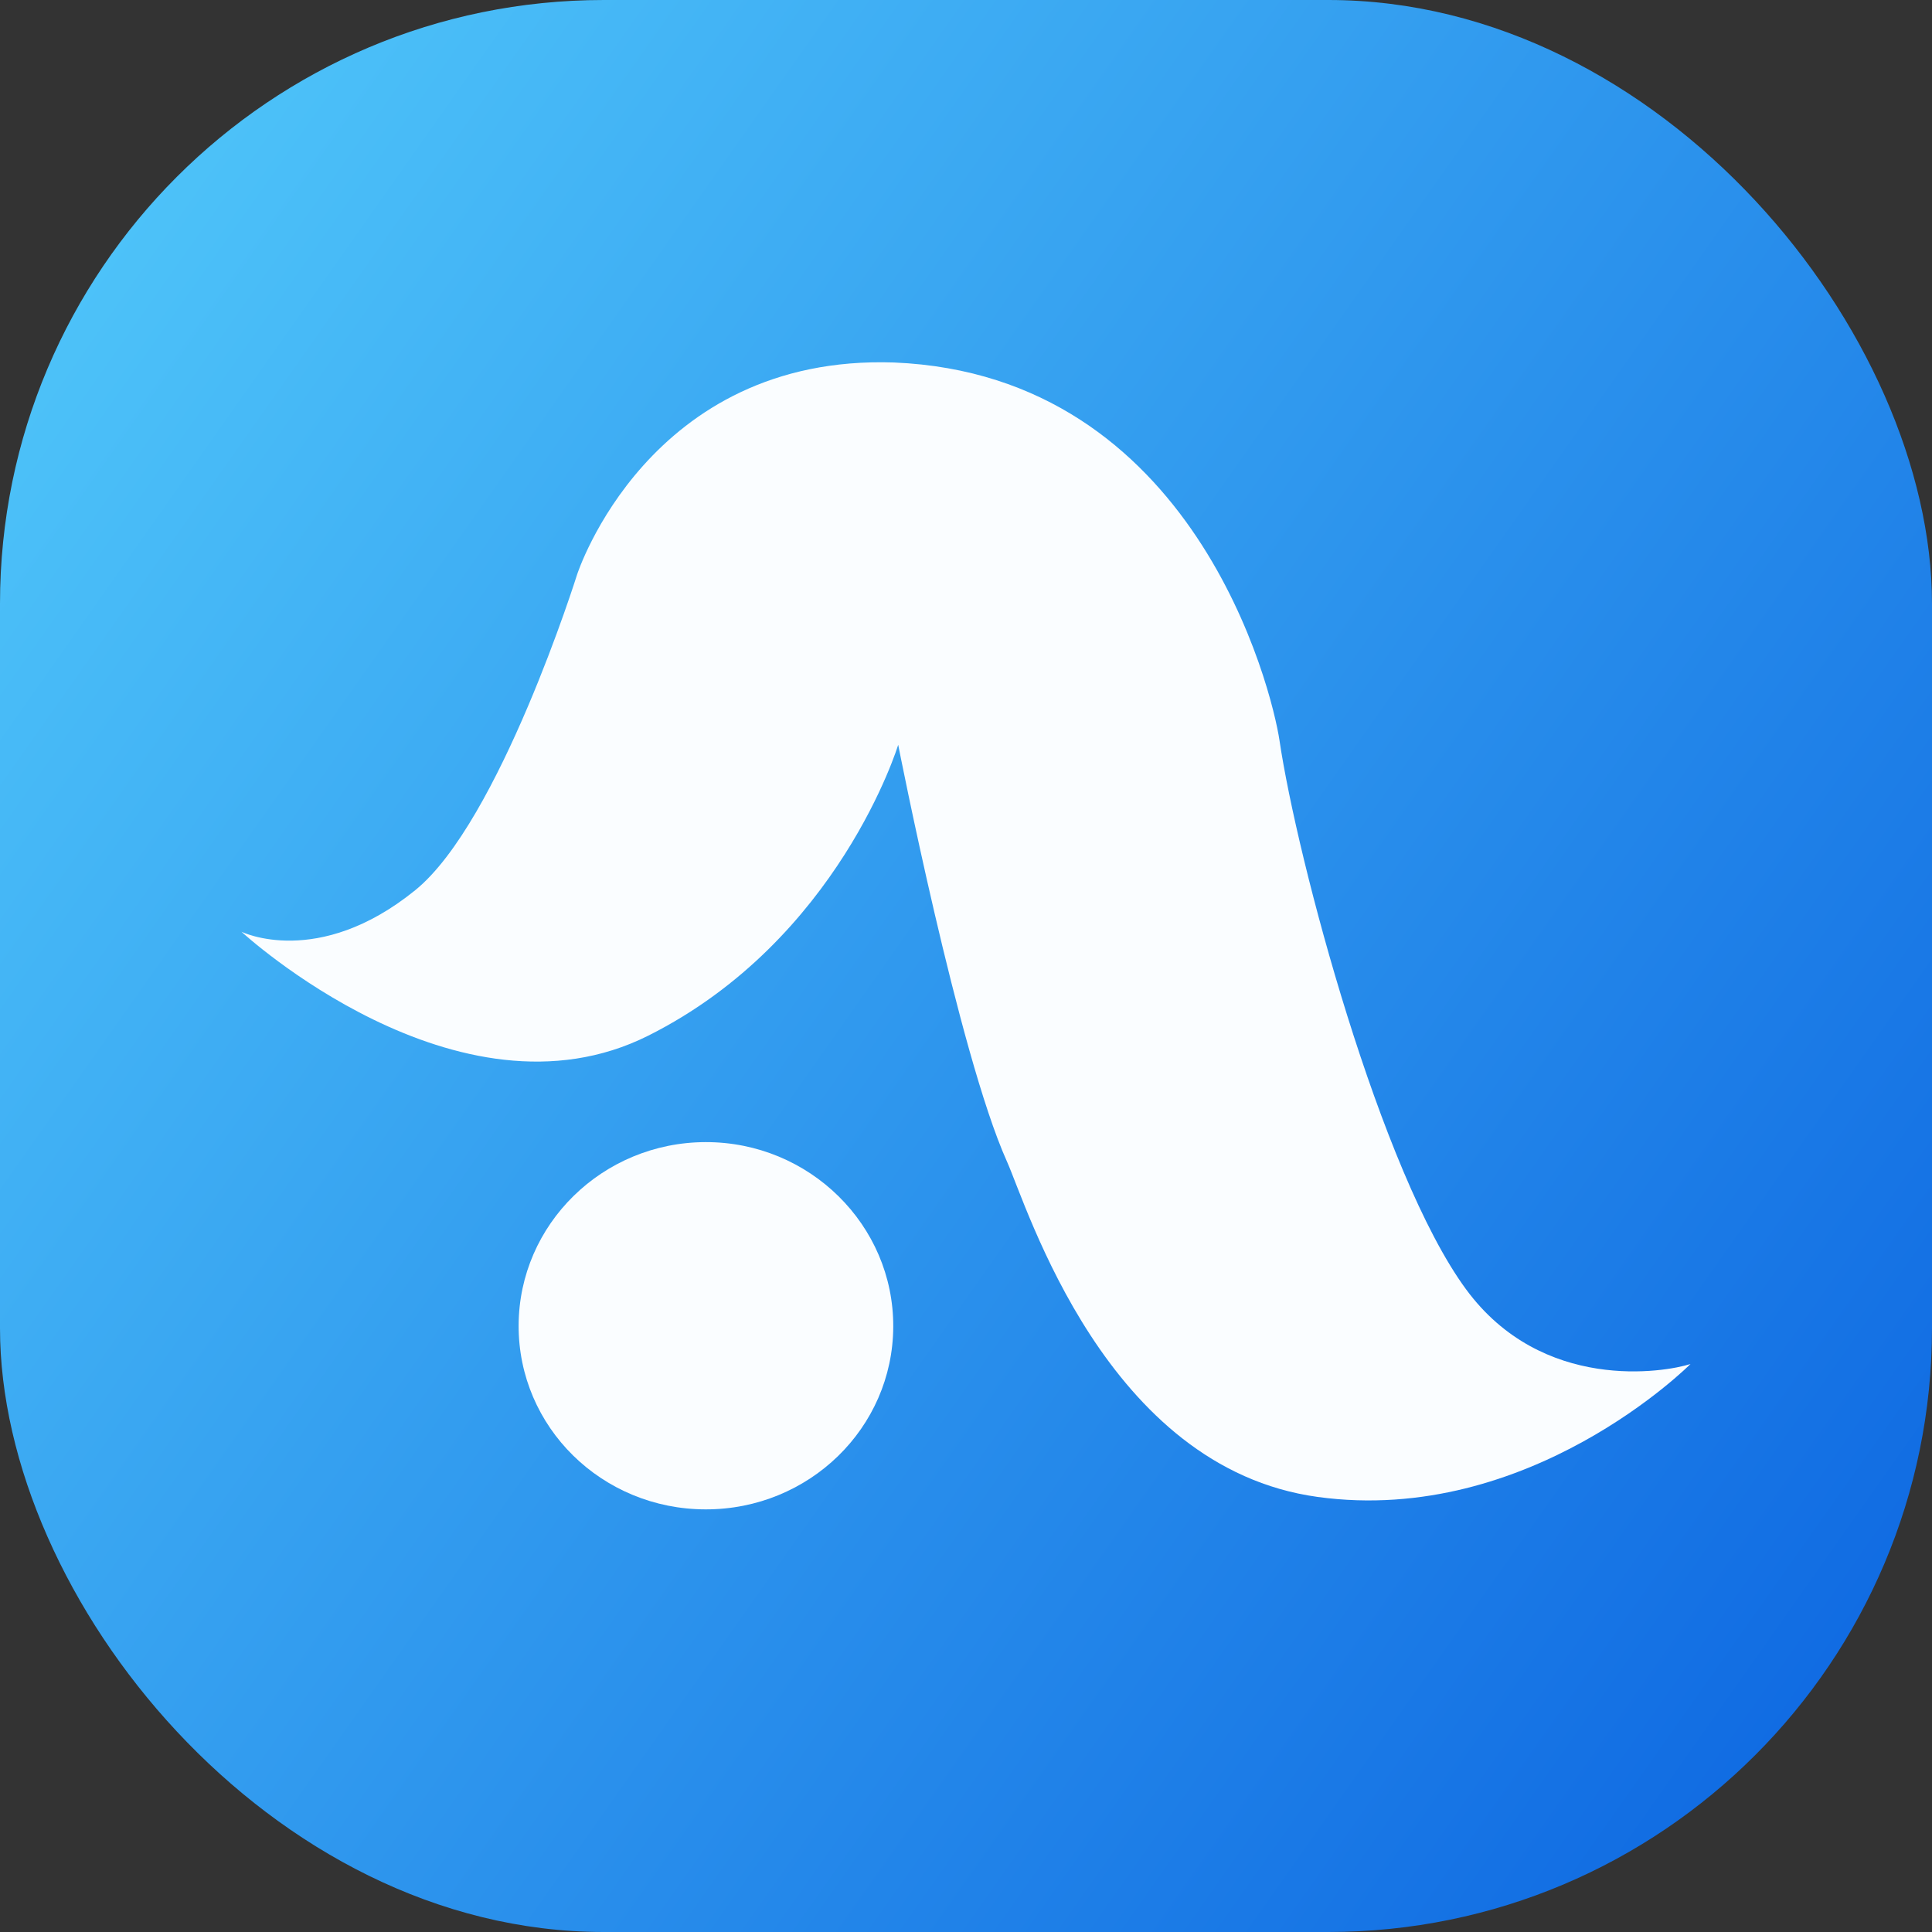 <svg width="32" height="32" viewBox="0 0 32 32" fill="none" xmlns="http://www.w3.org/2000/svg">
<rect x="0" y="0" width="32" height="32" fill="#333333" stroke="none"/>
<rect width="32" height="32" rx="10" fill="url(#paint0_linear_8517_273)"/>
<path d="M11.688 25C9.968 24.998 8.585 23.637 8.59 21.953C8.596 20.278 9.981 18.92 11.688 18.917C13.405 18.914 14.803 20.29 14.795 21.977C14.787 23.652 13.4 25.002 11.688 25Z" fill="#FAFDFF"/>
<path d="M28 22.592C27.579 22.729 25.544 23.073 24.281 21.353C22.868 19.429 21.484 14.236 21.193 12.267C21.068 11.425 19.79 6.21 14.807 6.004C10.737 5.866 9.559 9.515 9.559 9.515C9.559 9.515 8.274 13.614 6.877 14.745C5.263 16.053 4 15.433 4 15.433C4 15.433 7.579 18.737 10.737 17.154C13.895 15.571 14.877 12.336 14.877 12.336C14.877 12.336 15.879 17.457 16.676 19.233C17.017 19.992 18.316 24.312 21.825 24.794C25.333 25.276 28 22.592 28 22.592Z" fill="#FAFDFF"/>
<defs>
<linearGradient id="paint0_linear_8517_273" x1="0" y1="0" x2="38.134" y2="26.878" gradientUnits="userSpaceOnUse">
<stop stop-color="#53CBFB"/>
<stop offset="1" stop-color="#075EDF"/>
</linearGradient>
</defs>
</svg>

